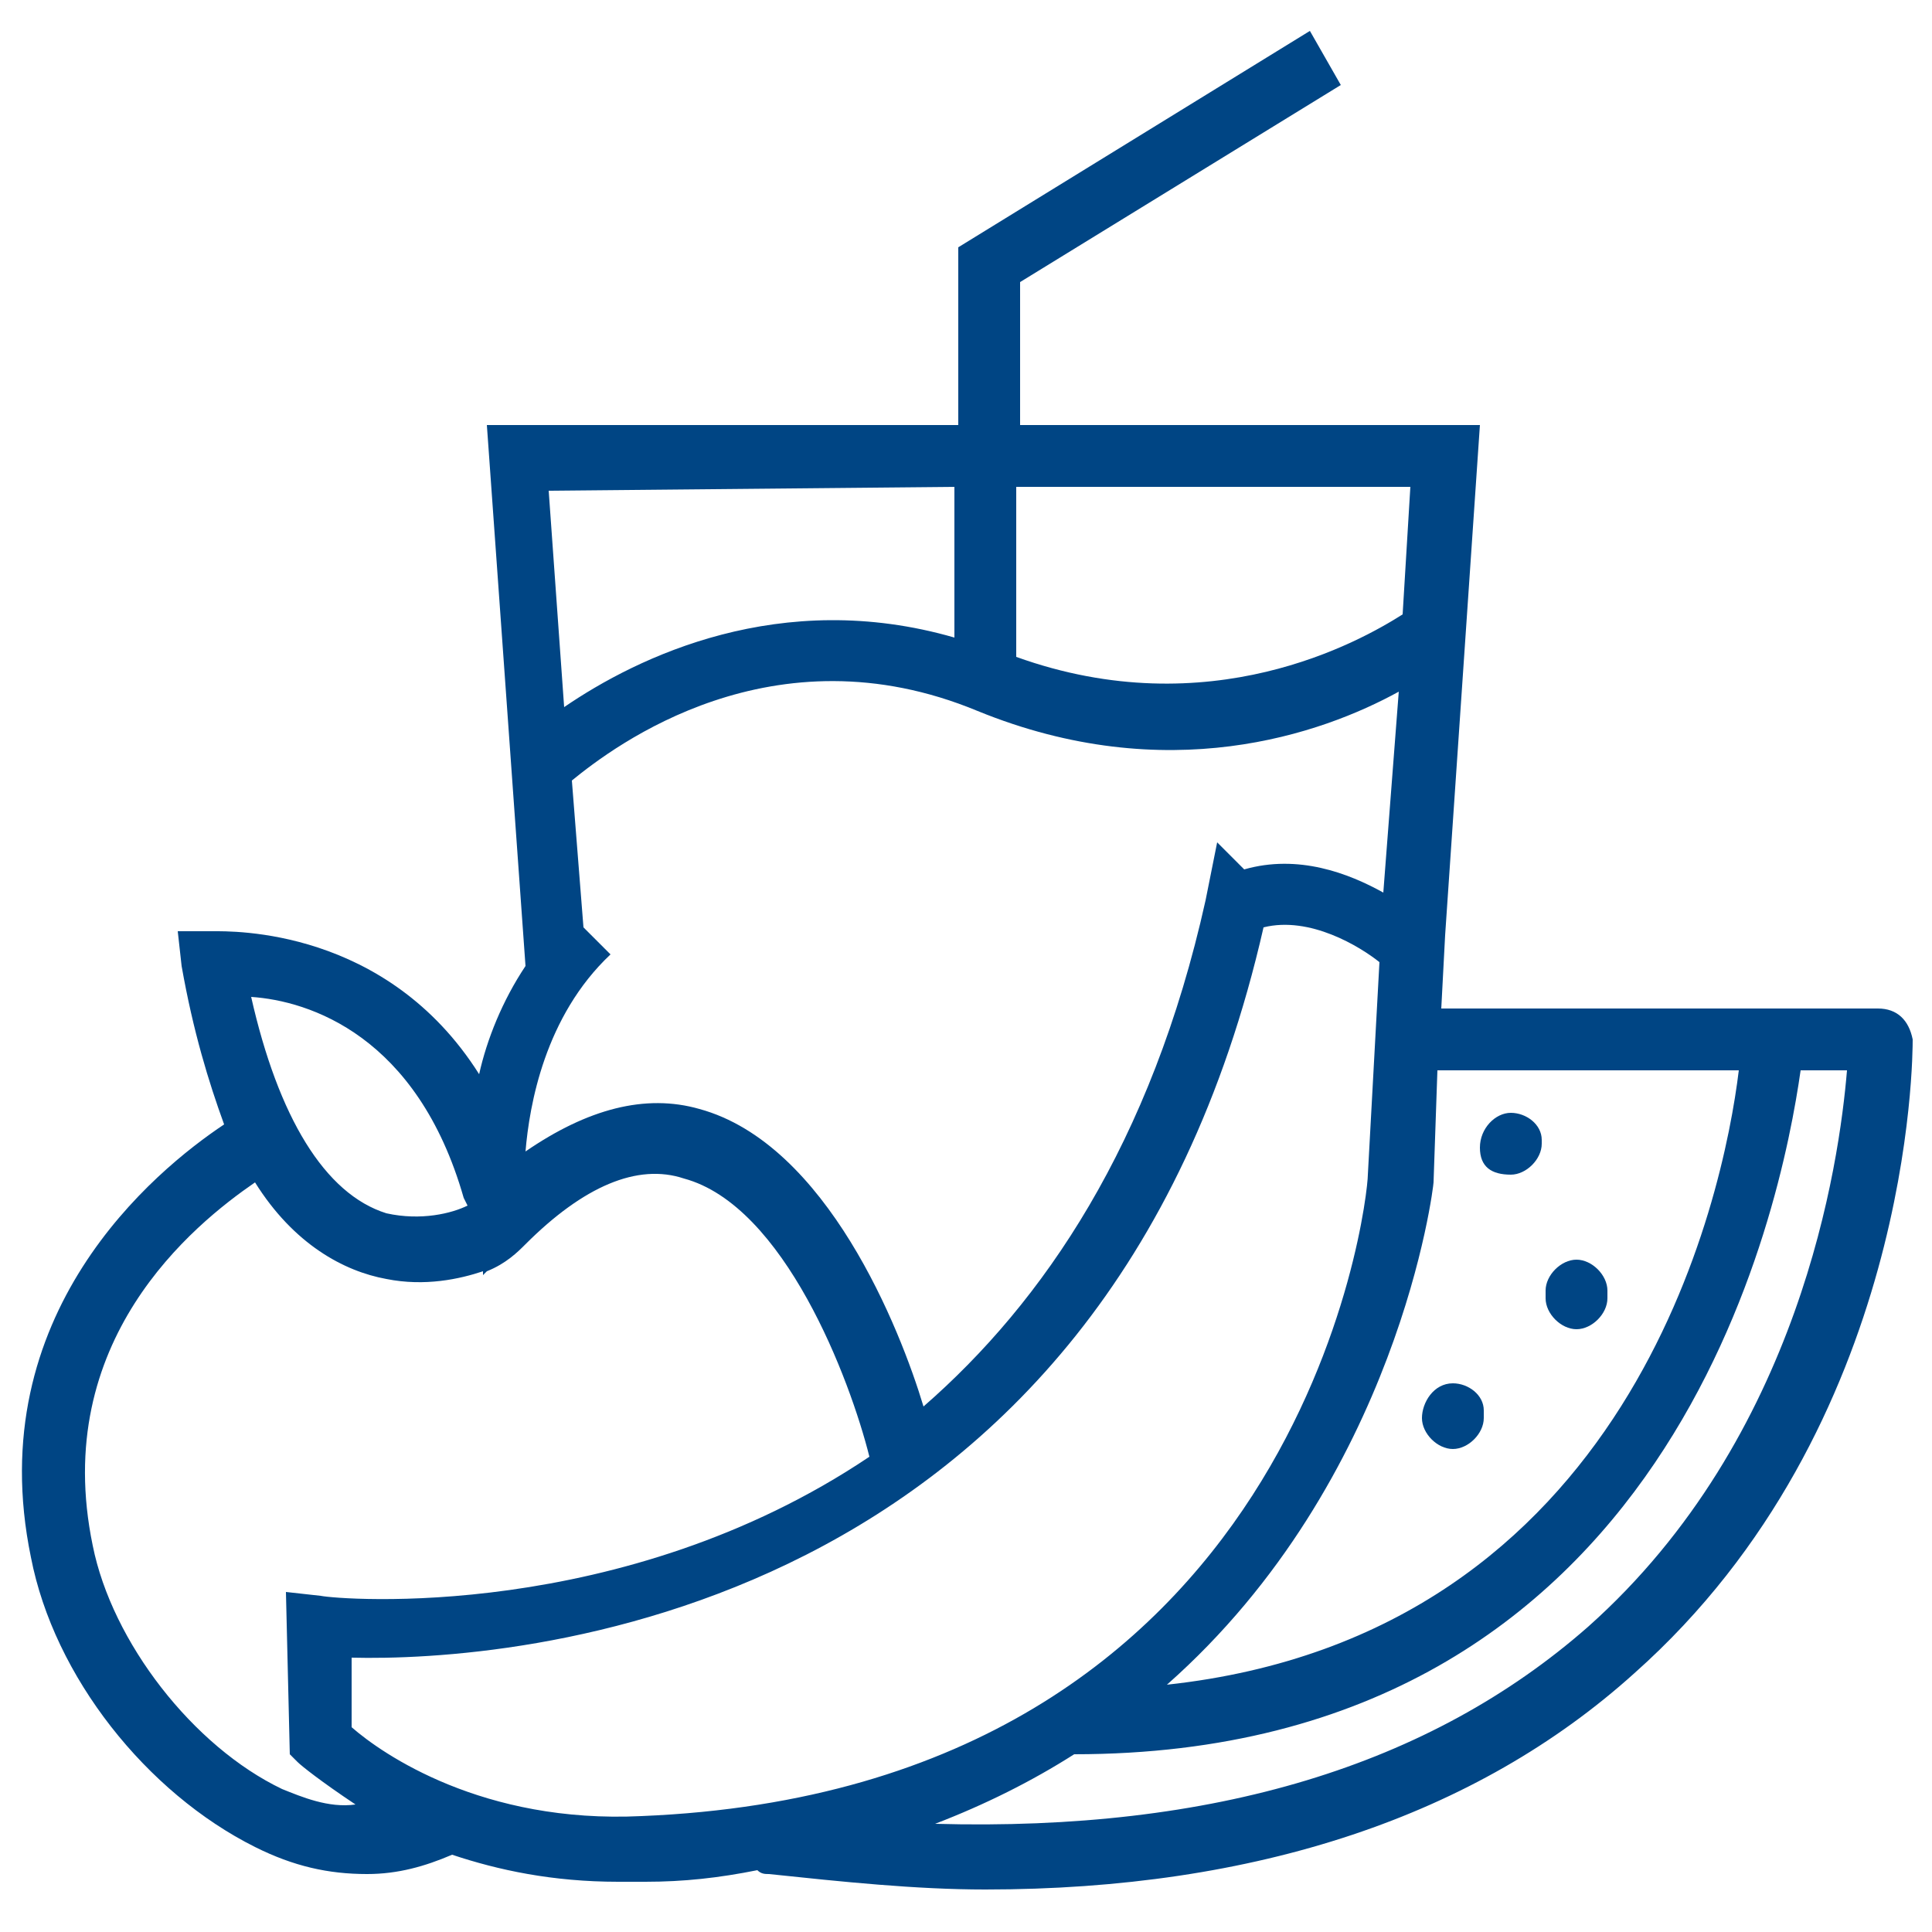 <?xml version="1.0" encoding="UTF-8"?>
<!-- Generator: Adobe Illustrator 27.1.0, SVG Export Plug-In . SVG Version: 6.00 Build 0)  -->
<svg width="50px" height="50px" xmlns="http://www.w3.org/2000/svg" xmlns:xlink="http://www.w3.org/1999/xlink" version="1.1" id="Ebene_1" x="0px" y="0px" viewBox="0 0 50 50" style="enable-background:new 0 0 50 50;" xml:space="preserve">
<style type="text/css">
	.st0{fill:#004584;}
</style>
<g>
	<path class="st0" d="M48.6,26.1H37.3l0.1-1.9l0,0L38.3,11l-11.9,0V7.3l8.3-5.1l-0.8-1.4l-9.1,5.6V11l-12.2,0l1,14   c-0.6,0.9-1,1.9-1.2,2.8C10,24,6,24.1,5.5,24.1H4.6l0.1,0.9c0.3,1.7,0.7,3,1.1,4.1C4,30.3-0.5,34,0.8,40.3c0.6,3.1,3,6.1,5.8,7.5   c1,0.5,1.9,0.7,2.9,0.7c0.8,0,1.5-0.2,2.2-0.5c1.2,0.4,2.6,0.7,4.3,0.7c0.2,0,0.4,0,0.7,0c1,0,1.9-0.1,2.9-0.3   c0.1,0.1,0.2,0.1,0.3,0.1c1.9,0.2,3.8,0.4,5.6,0.4c7,0,12.7-1.9,16.8-5.6c7.2-6.4,7.2-16,7.2-16.4C49.4,26.4,49.1,26.1,48.6,26.1z    M45,27.7c-0.4,3.3-2.8,14.6-14.8,15.9c6-5.3,6.9-12.9,6.9-13l0.1-2.9H45z M23.9,36.4c-0.6-2-2.5-6.8-5.8-7.7   c-1.4-0.4-2.9,0-4.5,1.1c0.1-1.2,0.5-3.5,2.2-5.1L15.1,24l-0.3-3.8c1.1-0.9,5.2-4,10.5-1.8c4.9,2,8.9,0.6,10.9-0.5l-0.4,5.2   c-0.9-0.5-2.2-1-3.6-0.6l-0.7-0.7l-0.3,1.5C29.8,29.6,27,33.7,23.9,36.4z M36.5,12.6l-0.2,3.3c-1.1,0.7-5,2.9-10,1.1v-4.4   L36.5,12.6z M24.7,12.6v3.9c-4.5-1.3-8.2,0.5-10.1,1.8l-0.4-5.6L24.7,12.6z M12,31l0.1,0.2c-0.4,0.2-1.2,0.4-2.1,0.2   c-1.6-0.5-2.8-2.5-3.5-5.6C8,25.9,10.8,26.8,12,31z M7.3,46.3C5,45.2,2.9,42.5,2.4,40c-1.1-5.3,2.6-8.3,4.2-9.4   c1,1.6,2.3,2.3,3.4,2.5c1,0.2,1.9,0,2.5-0.2l0,0.1l0.1-0.1c0.5-0.2,0.8-0.5,1-0.7c1.5-1.5,2.9-2.1,4.1-1.7c2.6,0.7,4.3,5.2,4.8,7.2   C16.1,42,8.8,41.4,8.3,41.3l-0.9-0.1l0.1,4.2l0.2,0.2c0.1,0.1,0.6,0.5,1.5,1.1C8.5,46.8,7.8,46.5,7.3,46.3z M16.6,47   c-4.1,0.2-6.7-1.6-7.5-2.3l0-1.8c4,0.1,19.5-0.9,23.6-18.9c1.2-0.3,2.5,0.5,3,0.9l-0.3,5.5C35.4,31.1,33.7,46.3,16.6,47z    M41.1,42.1c-4.1,3.6-9.7,5.3-16.9,5.1c1.3-0.5,2.5-1.1,3.6-1.8c15.5,0,18.3-14.2,18.8-17.7h1.2C47.6,30.1,46.6,37.2,41.1,42.1z"></path>
	<path class="st0" d="M39.1,30.4c0.4,0,0.8-0.4,0.8-0.8v-0.1c0-0.4-0.4-0.7-0.8-0.7c-0.4,0-0.8,0.4-0.8,0.9S38.6,30.4,39.1,30.4z"></path>
	<path class="st0" d="M40.8,34.4c0.4,0,0.8-0.4,0.8-0.8v-0.2c0-0.4-0.4-0.8-0.8-0.8c-0.4,0-0.8,0.4-0.8,0.8v0.2   C40,34,40.4,34.4,40.8,34.4z"></path>
	<path class="st0" d="M36.8,36.7c0,0.4,0.4,0.8,0.8,0.8c0.4,0,0.8-0.4,0.8-0.8v-0.2c0-0.4-0.4-0.7-0.8-0.7   C37.1,35.8,36.8,36.3,36.8,36.7z"></path>
</g>
</svg>
